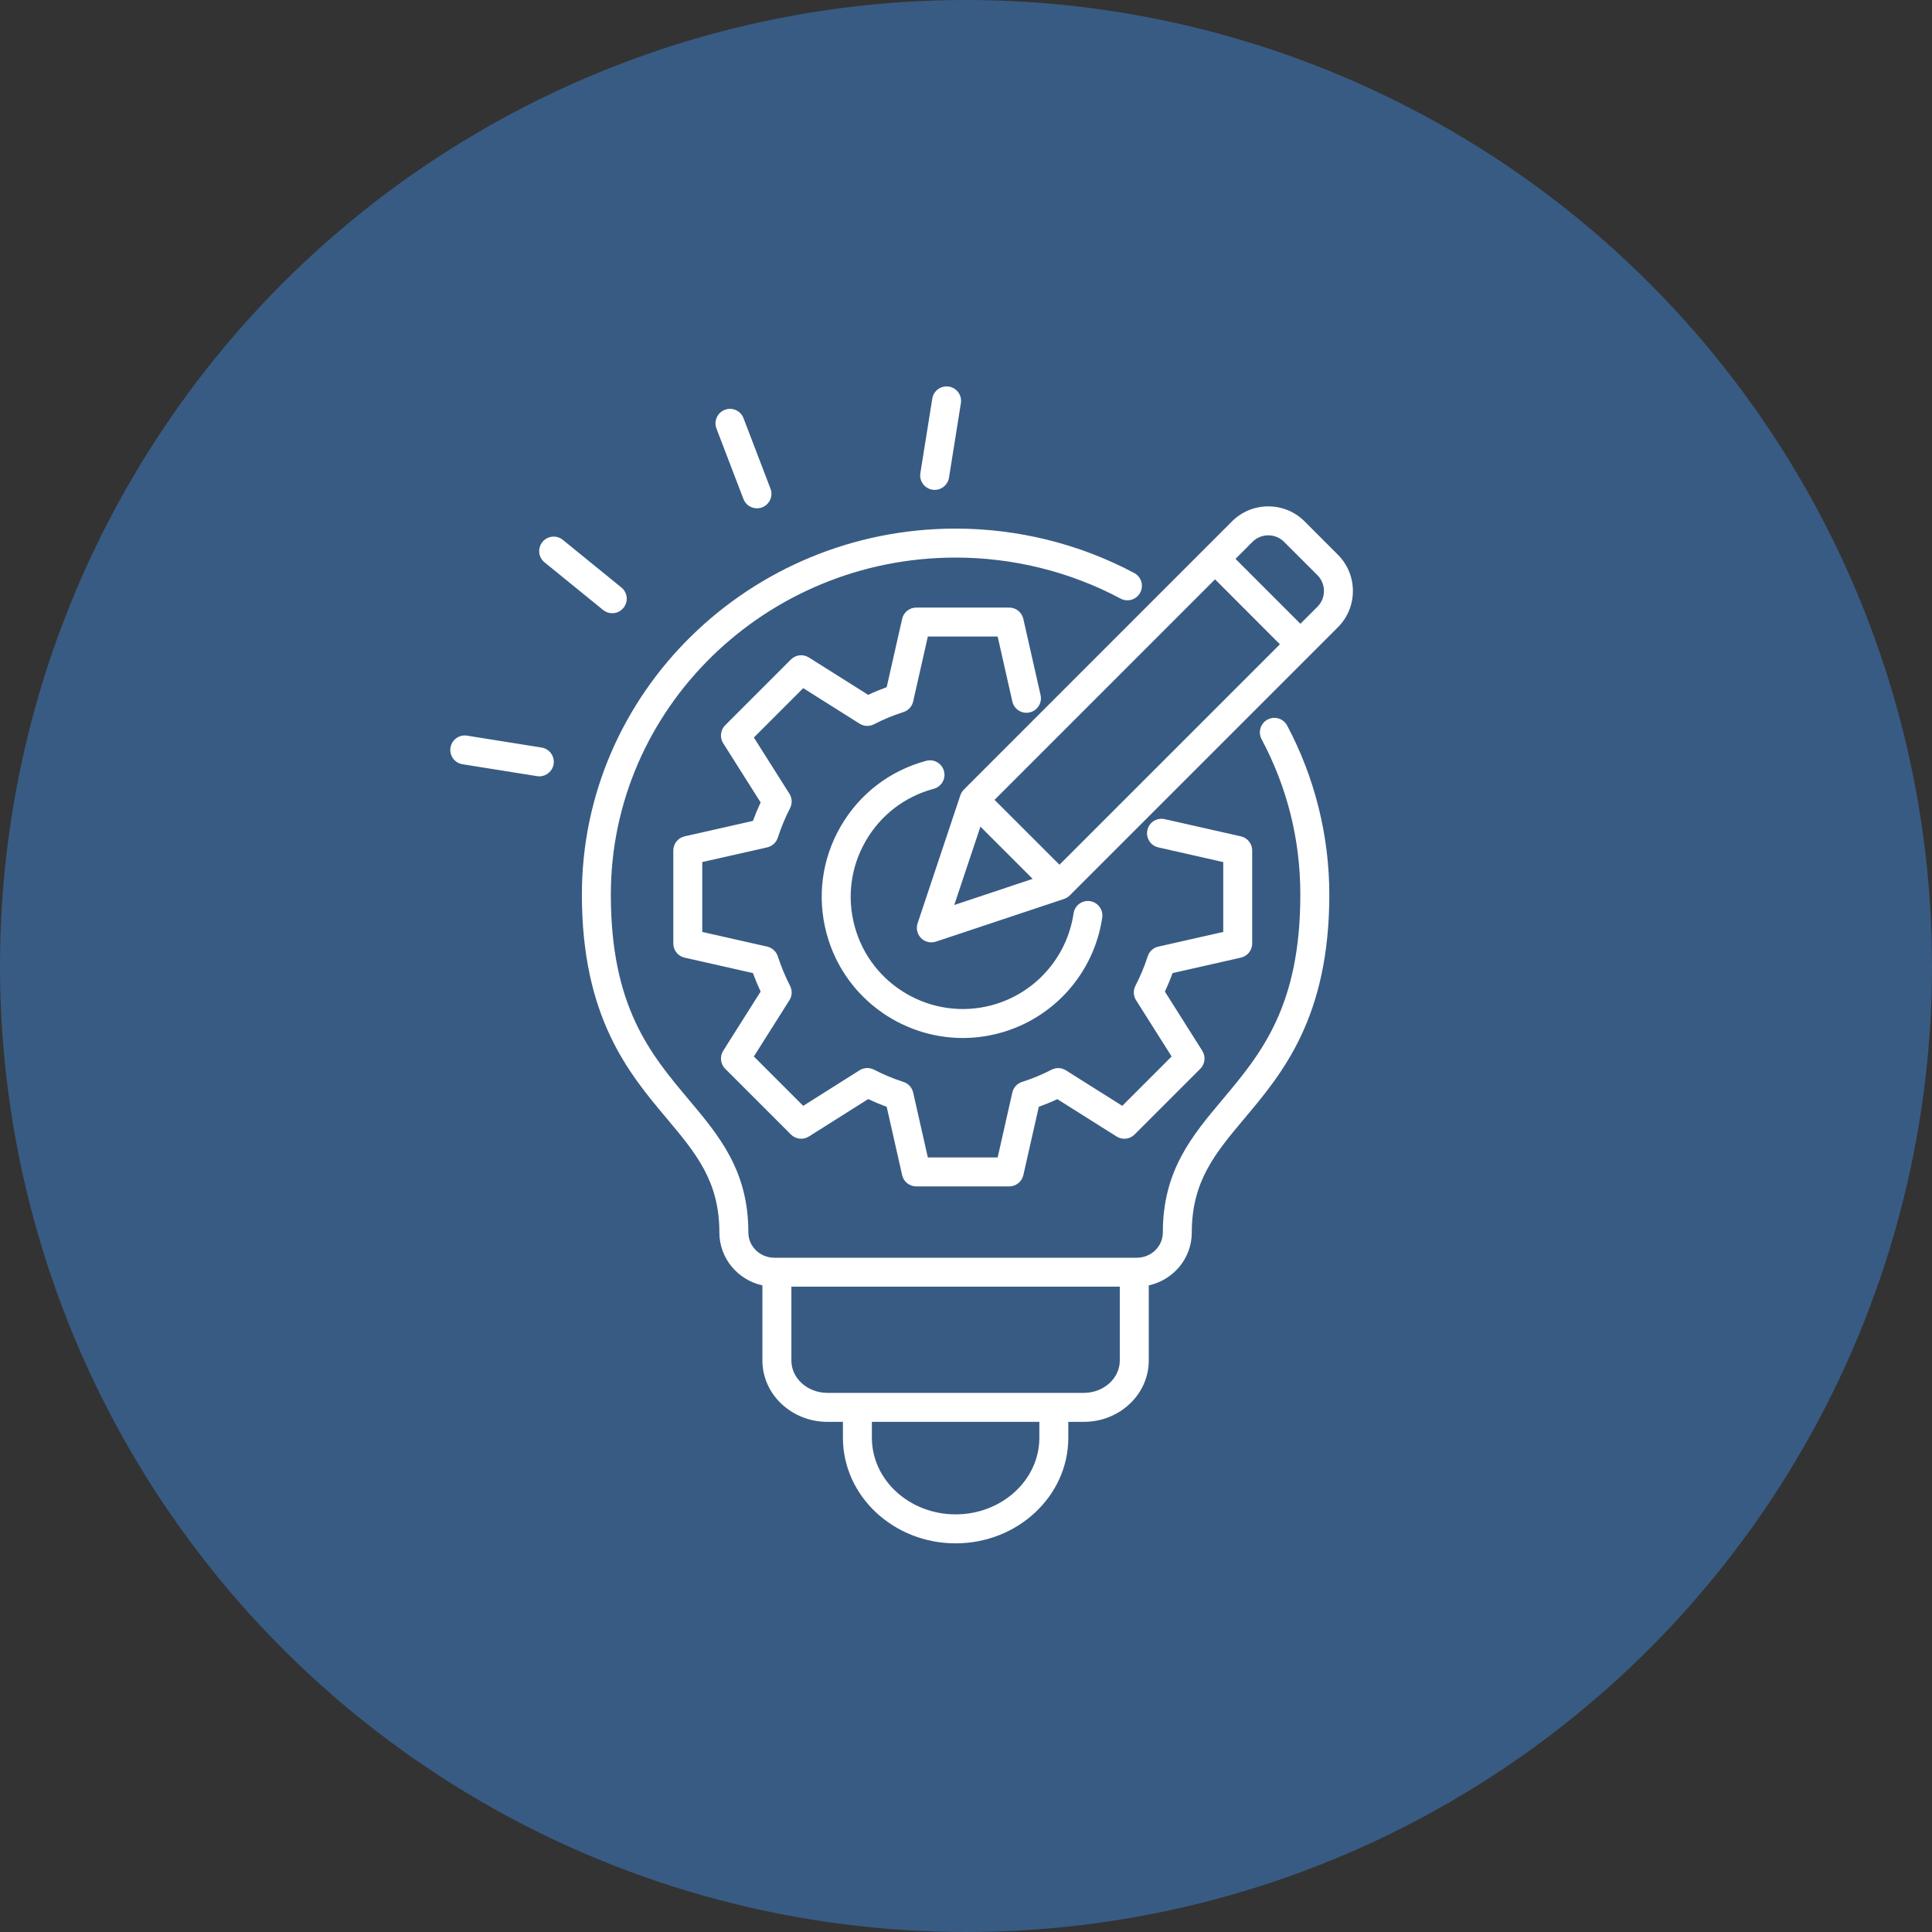 <?xml version="1.0" encoding="UTF-8"?> <svg xmlns="http://www.w3.org/2000/svg" width="60" height="60" viewBox="0 0 60 60" fill="none"><rect x="0" y="0" width="60" height="60" fill="#333333" stroke="none"/><circle cx="30" cy="30" r="30" fill="#385B83"></circle><path d="M39.365 22.347C39.146 22.463 39.063 22.736 39.179 22.955C39.978 24.455 40.383 26.079 40.383 27.782C40.383 31.267 39.155 32.73 37.968 34.145C37.014 35.281 36.113 36.354 36.113 38.277C36.113 38.709 35.75 39.06 35.304 39.06H24.049C23.603 39.06 23.241 38.709 23.241 38.277C23.241 36.354 22.34 35.281 21.386 34.145C20.198 32.73 18.97 31.268 18.97 27.782C18.97 22.011 23.774 17.316 29.678 17.316C31.468 17.316 33.239 17.756 34.801 18.59C35.02 18.707 35.293 18.624 35.41 18.405C35.527 18.186 35.444 17.913 35.225 17.796C33.533 16.893 31.615 16.416 29.678 16.416C23.278 16.416 18.071 21.515 18.071 27.782C18.071 31.595 19.527 33.33 20.697 34.723C21.615 35.817 22.341 36.681 22.341 38.277C22.341 39.079 22.914 39.751 23.677 39.919V42.252C23.677 43.302 24.583 44.157 25.697 44.157H26.178V44.652C26.178 46.459 27.748 47.93 29.678 47.93C31.607 47.93 33.177 46.459 33.177 44.652V44.157H33.658C34.771 44.157 35.676 43.302 35.676 42.252V39.919C36.44 39.751 37.012 39.079 37.012 38.277C37.012 36.681 37.738 35.817 38.657 34.723C39.827 33.33 41.283 31.595 41.283 27.782C41.283 25.956 40.83 24.141 39.973 22.532C39.857 22.313 39.584 22.23 39.365 22.347ZM32.278 44.652C32.278 45.963 31.111 47.03 29.678 47.03C28.244 47.03 27.077 45.963 27.077 44.652V44.157H32.278V44.652ZM34.776 42.252C34.776 42.806 34.275 43.257 33.658 43.257H25.697C25.079 43.257 24.577 42.806 24.577 42.252V39.959H34.776V42.252ZM30.983 19.768H28.815L28.359 21.785C28.324 21.941 28.209 22.066 28.057 22.114C27.74 22.215 27.432 22.343 27.142 22.493C27 22.567 26.83 22.559 26.695 22.474L24.945 21.371L23.412 22.904L24.517 24.652C24.602 24.787 24.609 24.956 24.536 25.098C24.387 25.388 24.259 25.698 24.154 26.017C24.105 26.168 23.98 26.281 23.826 26.316L21.809 26.772V28.942L23.826 29.398C23.98 29.433 24.105 29.546 24.154 29.697C24.259 30.016 24.387 30.326 24.536 30.616C24.609 30.757 24.602 30.927 24.517 31.062L23.412 32.81L24.945 34.343L26.695 33.238C26.83 33.153 27 33.146 27.142 33.219C27.439 33.373 27.747 33.501 28.057 33.6C28.209 33.648 28.324 33.774 28.359 33.929L28.815 35.946H30.983L31.439 33.929C31.474 33.774 31.589 33.648 31.741 33.6C32.058 33.499 32.366 33.371 32.656 33.221C32.798 33.148 32.968 33.155 33.102 33.24L34.853 34.343L36.386 32.81L35.281 31.062C35.196 30.927 35.189 30.758 35.261 30.616C35.415 30.317 35.544 30.009 35.643 29.699C35.692 29.547 35.817 29.433 35.972 29.398L37.989 28.942V26.773L35.972 26.316C35.73 26.262 35.578 26.021 35.633 25.778C35.687 25.536 35.928 25.384 36.17 25.439L38.538 25.974C38.743 26.021 38.888 26.203 38.888 26.413V29.301C38.888 29.511 38.743 29.693 38.538 29.74L36.415 30.22C36.345 30.413 36.265 30.605 36.176 30.794L37.338 32.633C37.45 32.811 37.425 33.043 37.276 33.192L35.235 35.233C35.086 35.382 34.855 35.408 34.677 35.295L32.836 34.135C32.649 34.223 32.456 34.302 32.261 34.373L31.781 36.495C31.734 36.7 31.552 36.845 31.342 36.845H28.456C28.245 36.845 28.063 36.7 28.017 36.495L27.537 34.373C27.343 34.302 27.151 34.222 26.962 34.133L25.121 35.295C24.943 35.408 24.712 35.382 24.563 35.233L22.522 33.192C22.373 33.043 22.347 32.811 22.459 32.634L23.622 30.794C23.535 30.608 23.455 30.416 23.383 30.22L21.26 29.74C21.055 29.694 20.91 29.511 20.91 29.301V26.413C20.91 26.203 21.055 26.021 21.26 25.974L23.383 25.494C23.455 25.298 23.535 25.107 23.622 24.92L22.459 23.081C22.347 22.903 22.373 22.671 22.522 22.522L24.563 20.481C24.712 20.332 24.943 20.306 25.121 20.419L26.962 21.579C27.149 21.491 27.341 21.412 27.537 21.341L28.017 19.219C28.063 19.014 28.245 18.869 28.456 18.869H31.342C31.552 18.869 31.734 19.014 31.78 19.219L32.316 21.587C32.371 21.829 32.219 22.07 31.976 22.125C31.734 22.179 31.493 22.027 31.439 21.785L30.983 19.768ZM26.886 26.117C26.421 26.922 26.298 27.859 26.539 28.756C27.035 30.61 28.946 31.713 30.8 31.218C32.14 30.858 33.138 29.738 33.341 28.365C33.377 28.119 33.606 27.949 33.852 27.986C34.097 28.022 34.267 28.251 34.231 28.497C33.975 30.224 32.72 31.634 31.032 32.086C30.655 32.187 30.275 32.236 29.901 32.236C27.967 32.236 26.193 30.944 25.67 28.989C25.367 27.86 25.522 26.68 26.107 25.667C26.692 24.654 27.636 23.93 28.766 23.628C29.006 23.563 29.252 23.706 29.316 23.946C29.381 24.186 29.238 24.432 28.998 24.497C28.101 24.737 27.35 25.312 26.886 26.117ZM41.551 17.229L40.514 16.191C40.214 15.891 39.814 15.726 39.388 15.726C38.962 15.726 38.562 15.891 38.262 16.191L29.933 24.522C29.884 24.571 29.847 24.631 29.825 24.697L28.497 28.674C28.443 28.836 28.485 29.014 28.606 29.135C28.691 29.221 28.806 29.266 28.924 29.266C28.971 29.266 29.019 29.259 29.066 29.243L33.045 27.918C33.111 27.896 33.171 27.858 33.221 27.809L41.552 19.478C42.17 18.859 42.171 17.85 41.551 17.229ZM29.635 28.106L30.448 25.672L32.07 27.294L29.635 28.106ZM32.903 26.855L30.887 24.84L37.734 17.992L39.749 20.009L32.903 26.855ZM40.916 18.842L40.385 19.372L38.37 17.356L38.898 16.827C39.028 16.697 39.202 16.625 39.388 16.625C39.574 16.625 39.748 16.697 39.877 16.827L40.915 17.864C41.184 18.134 41.184 18.573 40.916 18.842ZM28.583 14.693L28.953 12.379C28.992 12.133 29.223 11.967 29.468 12.006C29.713 12.045 29.881 12.275 29.841 12.521L29.472 14.835C29.436 15.056 29.245 15.214 29.028 15.214C29.005 15.214 28.981 15.212 28.956 15.208C28.711 15.169 28.544 14.939 28.583 14.693ZM22.25 13.308C22.162 13.076 22.278 12.816 22.51 12.727C22.742 12.638 23.002 12.755 23.09 12.986L23.928 15.175C24.017 15.407 23.901 15.667 23.669 15.756C23.616 15.776 23.562 15.786 23.508 15.786C23.327 15.786 23.157 15.676 23.088 15.497L22.25 13.308ZM16.846 16.831C17.003 16.639 17.286 16.609 17.479 16.766L19.298 18.245C19.491 18.401 19.52 18.685 19.363 18.877C19.274 18.987 19.145 19.044 19.014 19.044C18.914 19.044 18.814 19.011 18.73 18.943L16.911 17.464C16.718 17.308 16.689 17.024 16.846 16.831ZM17.193 23.731C17.157 23.952 16.966 24.11 16.749 24.11C16.726 24.11 16.702 24.108 16.678 24.104L14.363 23.734C14.118 23.695 13.951 23.464 13.99 23.219C14.029 22.974 14.26 22.807 14.505 22.846L16.82 23.216C17.065 23.255 17.232 23.485 17.193 23.731Z" fill="white"></path></svg> 